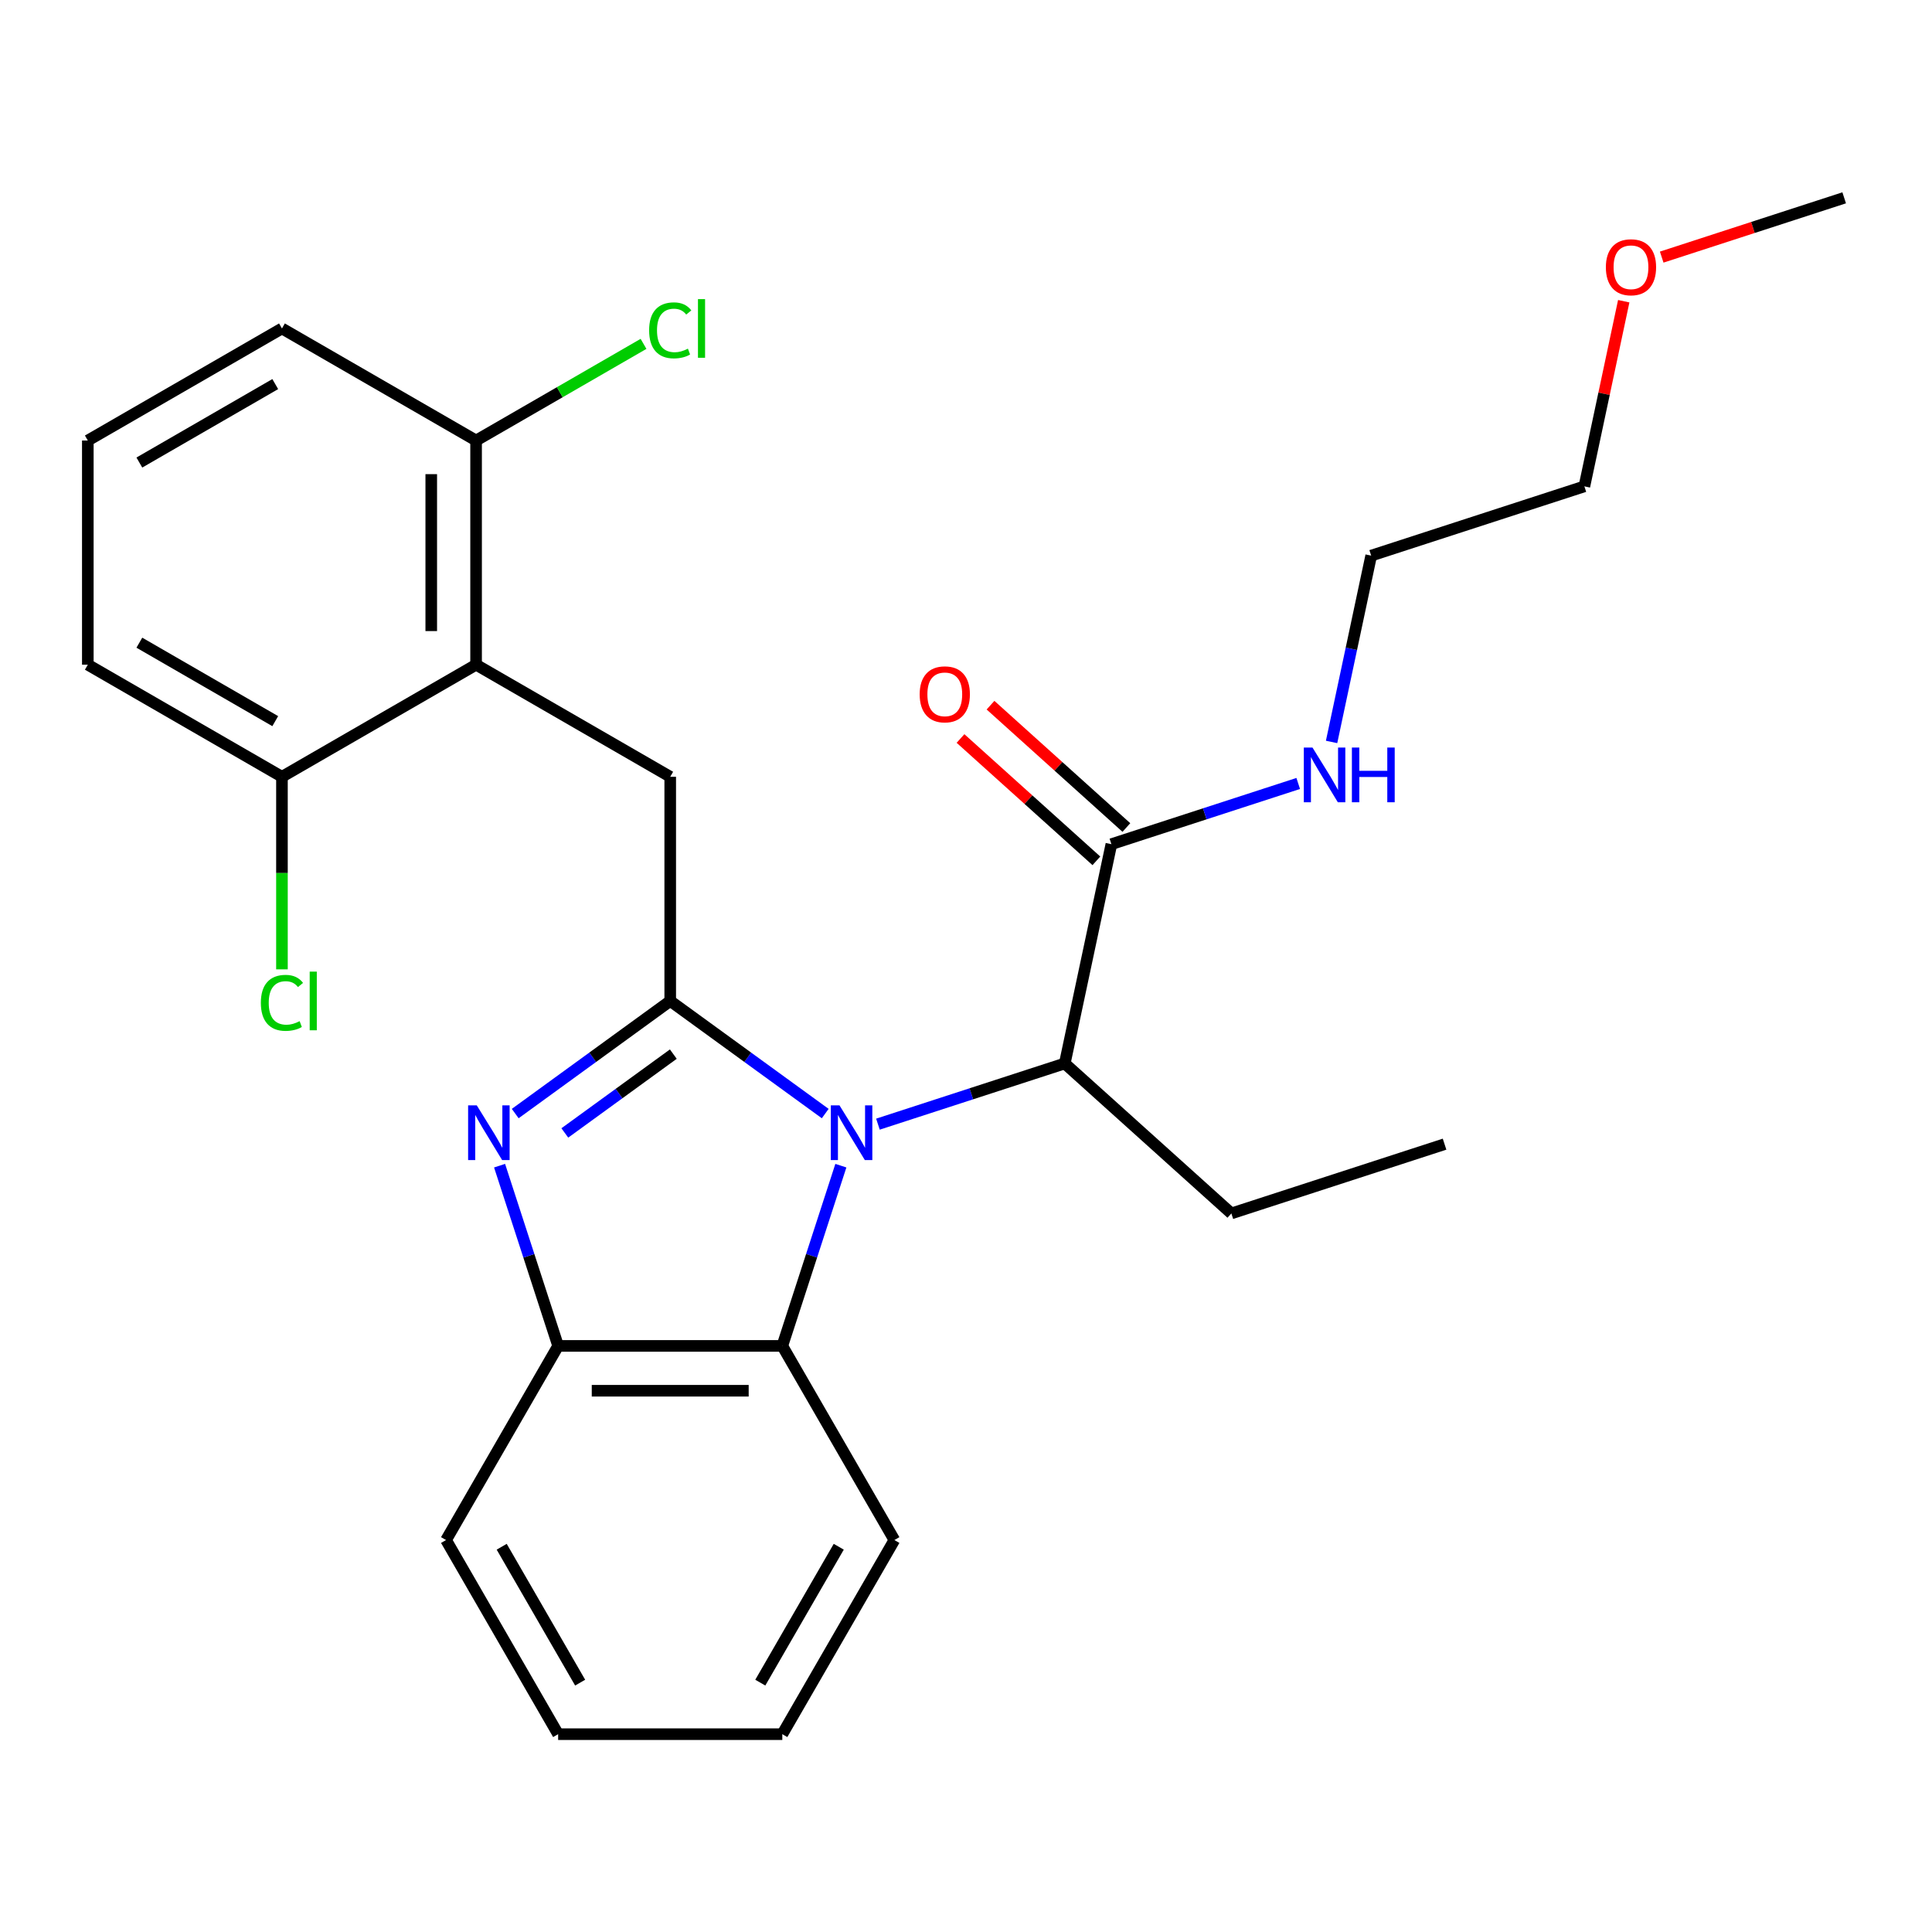 <?xml version='1.0' encoding='iso-8859-1'?>
<svg version='1.1' baseProfile='full'
              xmlns='http://www.w3.org/2000/svg'
                      xmlns:rdkit='http://www.rdkit.org/xml'
                      xmlns:xlink='http://www.w3.org/1999/xlink'
                  xml:space='preserve'
width='1000px' height='1000px' viewBox='0 0 1000 1000'>
<!-- END OF HEADER -->
<rect style='opacity:1.0;fill:#FFFFFF;stroke:none' width='1000' height='1000' x='0' y='0'> </rect>
<path class='bond-0' d='M 497.159,382.244 L 532.322,413.905' style='fill:none;fill-rule:evenodd;stroke:#FF0000;stroke-width:6px;stroke-linecap:butt;stroke-linejoin:miter;stroke-opacity:1' />
<path class='bond-0' d='M 532.322,413.905 L 567.485,445.565' style='fill:none;fill-rule:evenodd;stroke:#000000;stroke-width:6px;stroke-linecap:butt;stroke-linejoin:miter;stroke-opacity:1' />
<path class='bond-0' d='M 512.687,364.999 L 547.85,396.659' style='fill:none;fill-rule:evenodd;stroke:#FF0000;stroke-width:6px;stroke-linecap:butt;stroke-linejoin:miter;stroke-opacity:1' />
<path class='bond-0' d='M 547.85,396.659 L 583.012,428.32' style='fill:none;fill-rule:evenodd;stroke:#000000;stroke-width:6px;stroke-linecap:butt;stroke-linejoin:miter;stroke-opacity:1' />
<path class='bond-1' d='M 575.249,436.943 L 623.603,421.231' style='fill:none;fill-rule:evenodd;stroke:#000000;stroke-width:6px;stroke-linecap:butt;stroke-linejoin:miter;stroke-opacity:1' />
<path class='bond-1' d='M 623.603,421.231 L 671.958,405.52' style='fill:none;fill-rule:evenodd;stroke:#0000FF;stroke-width:6px;stroke-linecap:butt;stroke-linejoin:miter;stroke-opacity:1' />
<path class='bond-2' d='M 575.249,436.943 L 551.125,550.436' style='fill:none;fill-rule:evenodd;stroke:#000000;stroke-width:6px;stroke-linecap:butt;stroke-linejoin:miter;stroke-opacity:1' />
<path class='bond-3' d='M 840.442,155.907 L 830.257,203.824' style='fill:none;fill-rule:evenodd;stroke:#FF0000;stroke-width:6px;stroke-linecap:butt;stroke-linejoin:miter;stroke-opacity:1' />
<path class='bond-3' d='M 830.257,203.824 L 820.072,251.74' style='fill:none;fill-rule:evenodd;stroke:#000000;stroke-width:6px;stroke-linecap:butt;stroke-linejoin:miter;stroke-opacity:1' />
<path class='bond-4' d='M 860.096,133.08 L 907.321,117.736' style='fill:none;fill-rule:evenodd;stroke:#FF0000;stroke-width:6px;stroke-linecap:butt;stroke-linejoin:miter;stroke-opacity:1' />
<path class='bond-4' d='M 907.321,117.736 L 954.545,102.392' style='fill:none;fill-rule:evenodd;stroke:#000000;stroke-width:6px;stroke-linecap:butt;stroke-linejoin:miter;stroke-opacity:1' />
<path class='bond-5' d='M 689.225,384.027 L 699.473,335.811' style='fill:none;fill-rule:evenodd;stroke:#0000FF;stroke-width:6px;stroke-linecap:butt;stroke-linejoin:miter;stroke-opacity:1' />
<path class='bond-5' d='M 699.473,335.811 L 709.722,287.595' style='fill:none;fill-rule:evenodd;stroke:#000000;stroke-width:6px;stroke-linecap:butt;stroke-linejoin:miter;stroke-opacity:1' />
<path class='bond-6' d='M 709.722,287.595 L 820.072,251.74' style='fill:none;fill-rule:evenodd;stroke:#000000;stroke-width:6px;stroke-linecap:butt;stroke-linejoin:miter;stroke-opacity:1' />
<path class='bond-7' d='M 462.935,797.124 L 404.92,897.608' style='fill:none;fill-rule:evenodd;stroke:#000000;stroke-width:6px;stroke-linecap:butt;stroke-linejoin:miter;stroke-opacity:1' />
<path class='bond-7' d='M 434.136,800.594 L 393.526,870.933' style='fill:none;fill-rule:evenodd;stroke:#000000;stroke-width:6px;stroke-linecap:butt;stroke-linejoin:miter;stroke-opacity:1' />
<path class='bond-8' d='M 462.935,797.124 L 404.92,696.641' style='fill:none;fill-rule:evenodd;stroke:#000000;stroke-width:6px;stroke-linecap:butt;stroke-linejoin:miter;stroke-opacity:1' />
<path class='bond-9' d='M 404.92,897.608 L 288.892,897.608' style='fill:none;fill-rule:evenodd;stroke:#000000;stroke-width:6px;stroke-linecap:butt;stroke-linejoin:miter;stroke-opacity:1' />
<path class='bond-10' d='M 288.892,897.608 L 230.877,797.124' style='fill:none;fill-rule:evenodd;stroke:#000000;stroke-width:6px;stroke-linecap:butt;stroke-linejoin:miter;stroke-opacity:1' />
<path class='bond-10' d='M 300.286,870.933 L 259.676,800.594' style='fill:none;fill-rule:evenodd;stroke:#000000;stroke-width:6px;stroke-linecap:butt;stroke-linejoin:miter;stroke-opacity:1' />
<path class='bond-11' d='M 230.877,797.124 L 288.892,696.641' style='fill:none;fill-rule:evenodd;stroke:#000000;stroke-width:6px;stroke-linecap:butt;stroke-linejoin:miter;stroke-opacity:1' />
<path class='bond-12' d='M 435.232,603.351 L 420.076,649.996' style='fill:none;fill-rule:evenodd;stroke:#0000FF;stroke-width:6px;stroke-linecap:butt;stroke-linejoin:miter;stroke-opacity:1' />
<path class='bond-12' d='M 420.076,649.996 L 404.92,696.641' style='fill:none;fill-rule:evenodd;stroke:#000000;stroke-width:6px;stroke-linecap:butt;stroke-linejoin:miter;stroke-opacity:1' />
<path class='bond-13' d='M 427.134,576.38 L 387.02,547.235' style='fill:none;fill-rule:evenodd;stroke:#0000FF;stroke-width:6px;stroke-linecap:butt;stroke-linejoin:miter;stroke-opacity:1' />
<path class='bond-13' d='M 387.02,547.235 L 346.906,518.091' style='fill:none;fill-rule:evenodd;stroke:#000000;stroke-width:6px;stroke-linecap:butt;stroke-linejoin:miter;stroke-opacity:1' />
<path class='bond-14' d='M 454.416,581.859 L 502.77,566.147' style='fill:none;fill-rule:evenodd;stroke:#0000FF;stroke-width:6px;stroke-linecap:butt;stroke-linejoin:miter;stroke-opacity:1' />
<path class='bond-14' d='M 502.77,566.147 L 551.125,550.436' style='fill:none;fill-rule:evenodd;stroke:#000000;stroke-width:6px;stroke-linecap:butt;stroke-linejoin:miter;stroke-opacity:1' />
<path class='bond-15' d='M 404.92,696.641 L 288.892,696.641' style='fill:none;fill-rule:evenodd;stroke:#000000;stroke-width:6px;stroke-linecap:butt;stroke-linejoin:miter;stroke-opacity:1' />
<path class='bond-15' d='M 387.516,719.846 L 306.296,719.846' style='fill:none;fill-rule:evenodd;stroke:#000000;stroke-width:6px;stroke-linecap:butt;stroke-linejoin:miter;stroke-opacity:1' />
<path class='bond-16' d='M 288.892,696.641 L 273.736,649.996' style='fill:none;fill-rule:evenodd;stroke:#000000;stroke-width:6px;stroke-linecap:butt;stroke-linejoin:miter;stroke-opacity:1' />
<path class='bond-16' d='M 273.736,649.996 L 258.58,603.351' style='fill:none;fill-rule:evenodd;stroke:#0000FF;stroke-width:6px;stroke-linecap:butt;stroke-linejoin:miter;stroke-opacity:1' />
<path class='bond-17' d='M 266.677,576.38 L 306.792,547.235' style='fill:none;fill-rule:evenodd;stroke:#0000FF;stroke-width:6px;stroke-linecap:butt;stroke-linejoin:miter;stroke-opacity:1' />
<path class='bond-17' d='M 306.792,547.235 L 346.906,518.091' style='fill:none;fill-rule:evenodd;stroke:#000000;stroke-width:6px;stroke-linecap:butt;stroke-linejoin:miter;stroke-opacity:1' />
<path class='bond-17' d='M 292.352,586.411 L 320.432,566.009' style='fill:none;fill-rule:evenodd;stroke:#0000FF;stroke-width:6px;stroke-linecap:butt;stroke-linejoin:miter;stroke-opacity:1' />
<path class='bond-17' d='M 320.432,566.009 L 348.512,545.608' style='fill:none;fill-rule:evenodd;stroke:#000000;stroke-width:6px;stroke-linecap:butt;stroke-linejoin:miter;stroke-opacity:1' />
<path class='bond-18' d='M 346.906,518.091 L 346.906,402.062' style='fill:none;fill-rule:evenodd;stroke:#000000;stroke-width:6px;stroke-linecap:butt;stroke-linejoin:miter;stroke-opacity:1' />
<path class='bond-19' d='M 346.906,402.062 L 246.422,344.048' style='fill:none;fill-rule:evenodd;stroke:#000000;stroke-width:6px;stroke-linecap:butt;stroke-linejoin:miter;stroke-opacity:1' />
<path class='bond-20' d='M 551.125,550.436 L 637.351,628.074' style='fill:none;fill-rule:evenodd;stroke:#000000;stroke-width:6px;stroke-linecap:butt;stroke-linejoin:miter;stroke-opacity:1' />
<path class='bond-21' d='M 637.351,628.074 L 747.701,592.219' style='fill:none;fill-rule:evenodd;stroke:#000000;stroke-width:6px;stroke-linecap:butt;stroke-linejoin:miter;stroke-opacity:1' />
<path class='bond-22' d='M 145.938,170.005 L 45.455,228.019' style='fill:none;fill-rule:evenodd;stroke:#000000;stroke-width:6px;stroke-linecap:butt;stroke-linejoin:miter;stroke-opacity:1' />
<path class='bond-22' d='M 142.469,198.804 L 72.13,239.414' style='fill:none;fill-rule:evenodd;stroke:#000000;stroke-width:6px;stroke-linecap:butt;stroke-linejoin:miter;stroke-opacity:1' />
<path class='bond-23' d='M 145.938,170.005 L 246.422,228.019' style='fill:none;fill-rule:evenodd;stroke:#000000;stroke-width:6px;stroke-linecap:butt;stroke-linejoin:miter;stroke-opacity:1' />
<path class='bond-24' d='M 45.455,228.019 L 45.455,344.048' style='fill:none;fill-rule:evenodd;stroke:#000000;stroke-width:6px;stroke-linecap:butt;stroke-linejoin:miter;stroke-opacity:1' />
<path class='bond-25' d='M 45.455,344.048 L 145.938,402.062' style='fill:none;fill-rule:evenodd;stroke:#000000;stroke-width:6px;stroke-linecap:butt;stroke-linejoin:miter;stroke-opacity:1' />
<path class='bond-25' d='M 72.13,332.653 L 142.469,373.263' style='fill:none;fill-rule:evenodd;stroke:#000000;stroke-width:6px;stroke-linecap:butt;stroke-linejoin:miter;stroke-opacity:1' />
<path class='bond-26' d='M 145.938,402.062 L 246.422,344.048' style='fill:none;fill-rule:evenodd;stroke:#000000;stroke-width:6px;stroke-linecap:butt;stroke-linejoin:miter;stroke-opacity:1' />
<path class='bond-27' d='M 145.938,402.062 L 145.938,451.896' style='fill:none;fill-rule:evenodd;stroke:#000000;stroke-width:6px;stroke-linecap:butt;stroke-linejoin:miter;stroke-opacity:1' />
<path class='bond-27' d='M 145.938,451.896 L 145.938,501.73' style='fill:none;fill-rule:evenodd;stroke:#00CC00;stroke-width:6px;stroke-linecap:butt;stroke-linejoin:miter;stroke-opacity:1' />
<path class='bond-28' d='M 246.422,344.048 L 246.422,228.019' style='fill:none;fill-rule:evenodd;stroke:#000000;stroke-width:6px;stroke-linecap:butt;stroke-linejoin:miter;stroke-opacity:1' />
<path class='bond-28' d='M 223.216,326.643 L 223.216,245.423' style='fill:none;fill-rule:evenodd;stroke:#000000;stroke-width:6px;stroke-linecap:butt;stroke-linejoin:miter;stroke-opacity:1' />
<path class='bond-29' d='M 246.422,228.019 L 289.754,203.002' style='fill:none;fill-rule:evenodd;stroke:#000000;stroke-width:6px;stroke-linecap:butt;stroke-linejoin:miter;stroke-opacity:1' />
<path class='bond-29' d='M 289.754,203.002 L 333.085,177.984' style='fill:none;fill-rule:evenodd;stroke:#00CC00;stroke-width:6px;stroke-linecap:butt;stroke-linejoin:miter;stroke-opacity:1' />
<path  class='atom-0' d='M 476.022 359.384
Q 476.022 352.584, 479.382 348.784
Q 482.742 344.984, 489.022 344.984
Q 495.302 344.984, 498.662 348.784
Q 502.022 352.584, 502.022 359.384
Q 502.022 366.264, 498.622 370.184
Q 495.222 374.064, 489.022 374.064
Q 482.782 374.064, 479.382 370.184
Q 476.022 366.304, 476.022 359.384
M 489.022 370.864
Q 493.342 370.864, 495.662 367.984
Q 498.022 365.064, 498.022 359.384
Q 498.022 353.824, 495.662 351.024
Q 493.342 348.184, 489.022 348.184
Q 484.702 348.184, 482.342 350.984
Q 480.022 353.784, 480.022 359.384
Q 480.022 365.104, 482.342 367.984
Q 484.702 370.864, 489.022 370.864
' fill='#FF0000'/>
<path  class='atom-2' d='M 831.196 138.327
Q 831.196 131.527, 834.556 127.727
Q 837.916 123.927, 844.196 123.927
Q 850.476 123.927, 853.836 127.727
Q 857.196 131.527, 857.196 138.327
Q 857.196 145.207, 853.796 149.127
Q 850.396 153.007, 844.196 153.007
Q 837.956 153.007, 834.556 149.127
Q 831.196 145.247, 831.196 138.327
M 844.196 149.807
Q 848.516 149.807, 850.836 146.927
Q 853.196 144.007, 853.196 138.327
Q 853.196 132.767, 850.836 129.967
Q 848.516 127.127, 844.196 127.127
Q 839.876 127.127, 837.516 129.927
Q 835.196 132.727, 835.196 138.327
Q 835.196 144.047, 837.516 146.927
Q 839.876 149.807, 844.196 149.807
' fill='#FF0000'/>
<path  class='atom-3' d='M 679.338 386.928
L 688.618 401.928
Q 689.538 403.408, 691.018 406.088
Q 692.498 408.768, 692.578 408.928
L 692.578 386.928
L 696.338 386.928
L 696.338 415.248
L 692.458 415.248
L 682.498 398.848
Q 681.338 396.928, 680.098 394.728
Q 678.898 392.528, 678.538 391.848
L 678.538 415.248
L 674.858 415.248
L 674.858 386.928
L 679.338 386.928
' fill='#0000FF'/>
<path  class='atom-3' d='M 699.738 386.928
L 703.578 386.928
L 703.578 398.968
L 718.058 398.968
L 718.058 386.928
L 721.898 386.928
L 721.898 415.248
L 718.058 415.248
L 718.058 402.168
L 703.578 402.168
L 703.578 415.248
L 699.738 415.248
L 699.738 386.928
' fill='#0000FF'/>
<path  class='atom-9' d='M 434.515 572.131
L 443.795 587.131
Q 444.715 588.611, 446.195 591.291
Q 447.675 593.971, 447.755 594.131
L 447.755 572.131
L 451.515 572.131
L 451.515 600.451
L 447.635 600.451
L 437.675 584.051
Q 436.515 582.131, 435.275 579.931
Q 434.075 577.731, 433.715 577.051
L 433.715 600.451
L 430.035 600.451
L 430.035 572.131
L 434.515 572.131
' fill='#0000FF'/>
<path  class='atom-12' d='M 246.777 572.131
L 256.057 587.131
Q 256.977 588.611, 258.457 591.291
Q 259.937 593.971, 260.017 594.131
L 260.017 572.131
L 263.777 572.131
L 263.777 600.451
L 259.897 600.451
L 249.937 584.051
Q 248.777 582.131, 247.537 579.931
Q 246.337 577.731, 245.977 577.051
L 245.977 600.451
L 242.297 600.451
L 242.297 572.131
L 246.777 572.131
' fill='#0000FF'/>
<path  class='atom-23' d='M 335.986 170.985
Q 335.986 163.945, 339.266 160.265
Q 342.586 156.545, 348.866 156.545
Q 354.706 156.545, 357.826 160.665
L 355.186 162.825
Q 352.906 159.825, 348.866 159.825
Q 344.586 159.825, 342.306 162.705
Q 340.066 165.545, 340.066 170.985
Q 340.066 176.585, 342.386 179.465
Q 344.746 182.345, 349.306 182.345
Q 352.426 182.345, 356.066 180.465
L 357.186 183.465
Q 355.706 184.425, 353.466 184.985
Q 351.226 185.545, 348.746 185.545
Q 342.586 185.545, 339.266 181.785
Q 335.986 178.025, 335.986 170.985
' fill='#00CC00'/>
<path  class='atom-23' d='M 361.266 154.825
L 364.946 154.825
L 364.946 185.185
L 361.266 185.185
L 361.266 154.825
' fill='#00CC00'/>
<path  class='atom-24' d='M 135.018 519.071
Q 135.018 512.031, 138.298 508.351
Q 141.618 504.631, 147.898 504.631
Q 153.738 504.631, 156.858 508.751
L 154.218 510.911
Q 151.938 507.911, 147.898 507.911
Q 143.618 507.911, 141.338 510.791
Q 139.098 513.631, 139.098 519.071
Q 139.098 524.671, 141.418 527.551
Q 143.778 530.431, 148.338 530.431
Q 151.458 530.431, 155.098 528.551
L 156.218 531.551
Q 154.738 532.511, 152.498 533.071
Q 150.258 533.631, 147.778 533.631
Q 141.618 533.631, 138.298 529.871
Q 135.018 526.111, 135.018 519.071
' fill='#00CC00'/>
<path  class='atom-24' d='M 160.298 502.911
L 163.978 502.911
L 163.978 533.271
L 160.298 533.271
L 160.298 502.911
' fill='#00CC00'/>
</svg>

